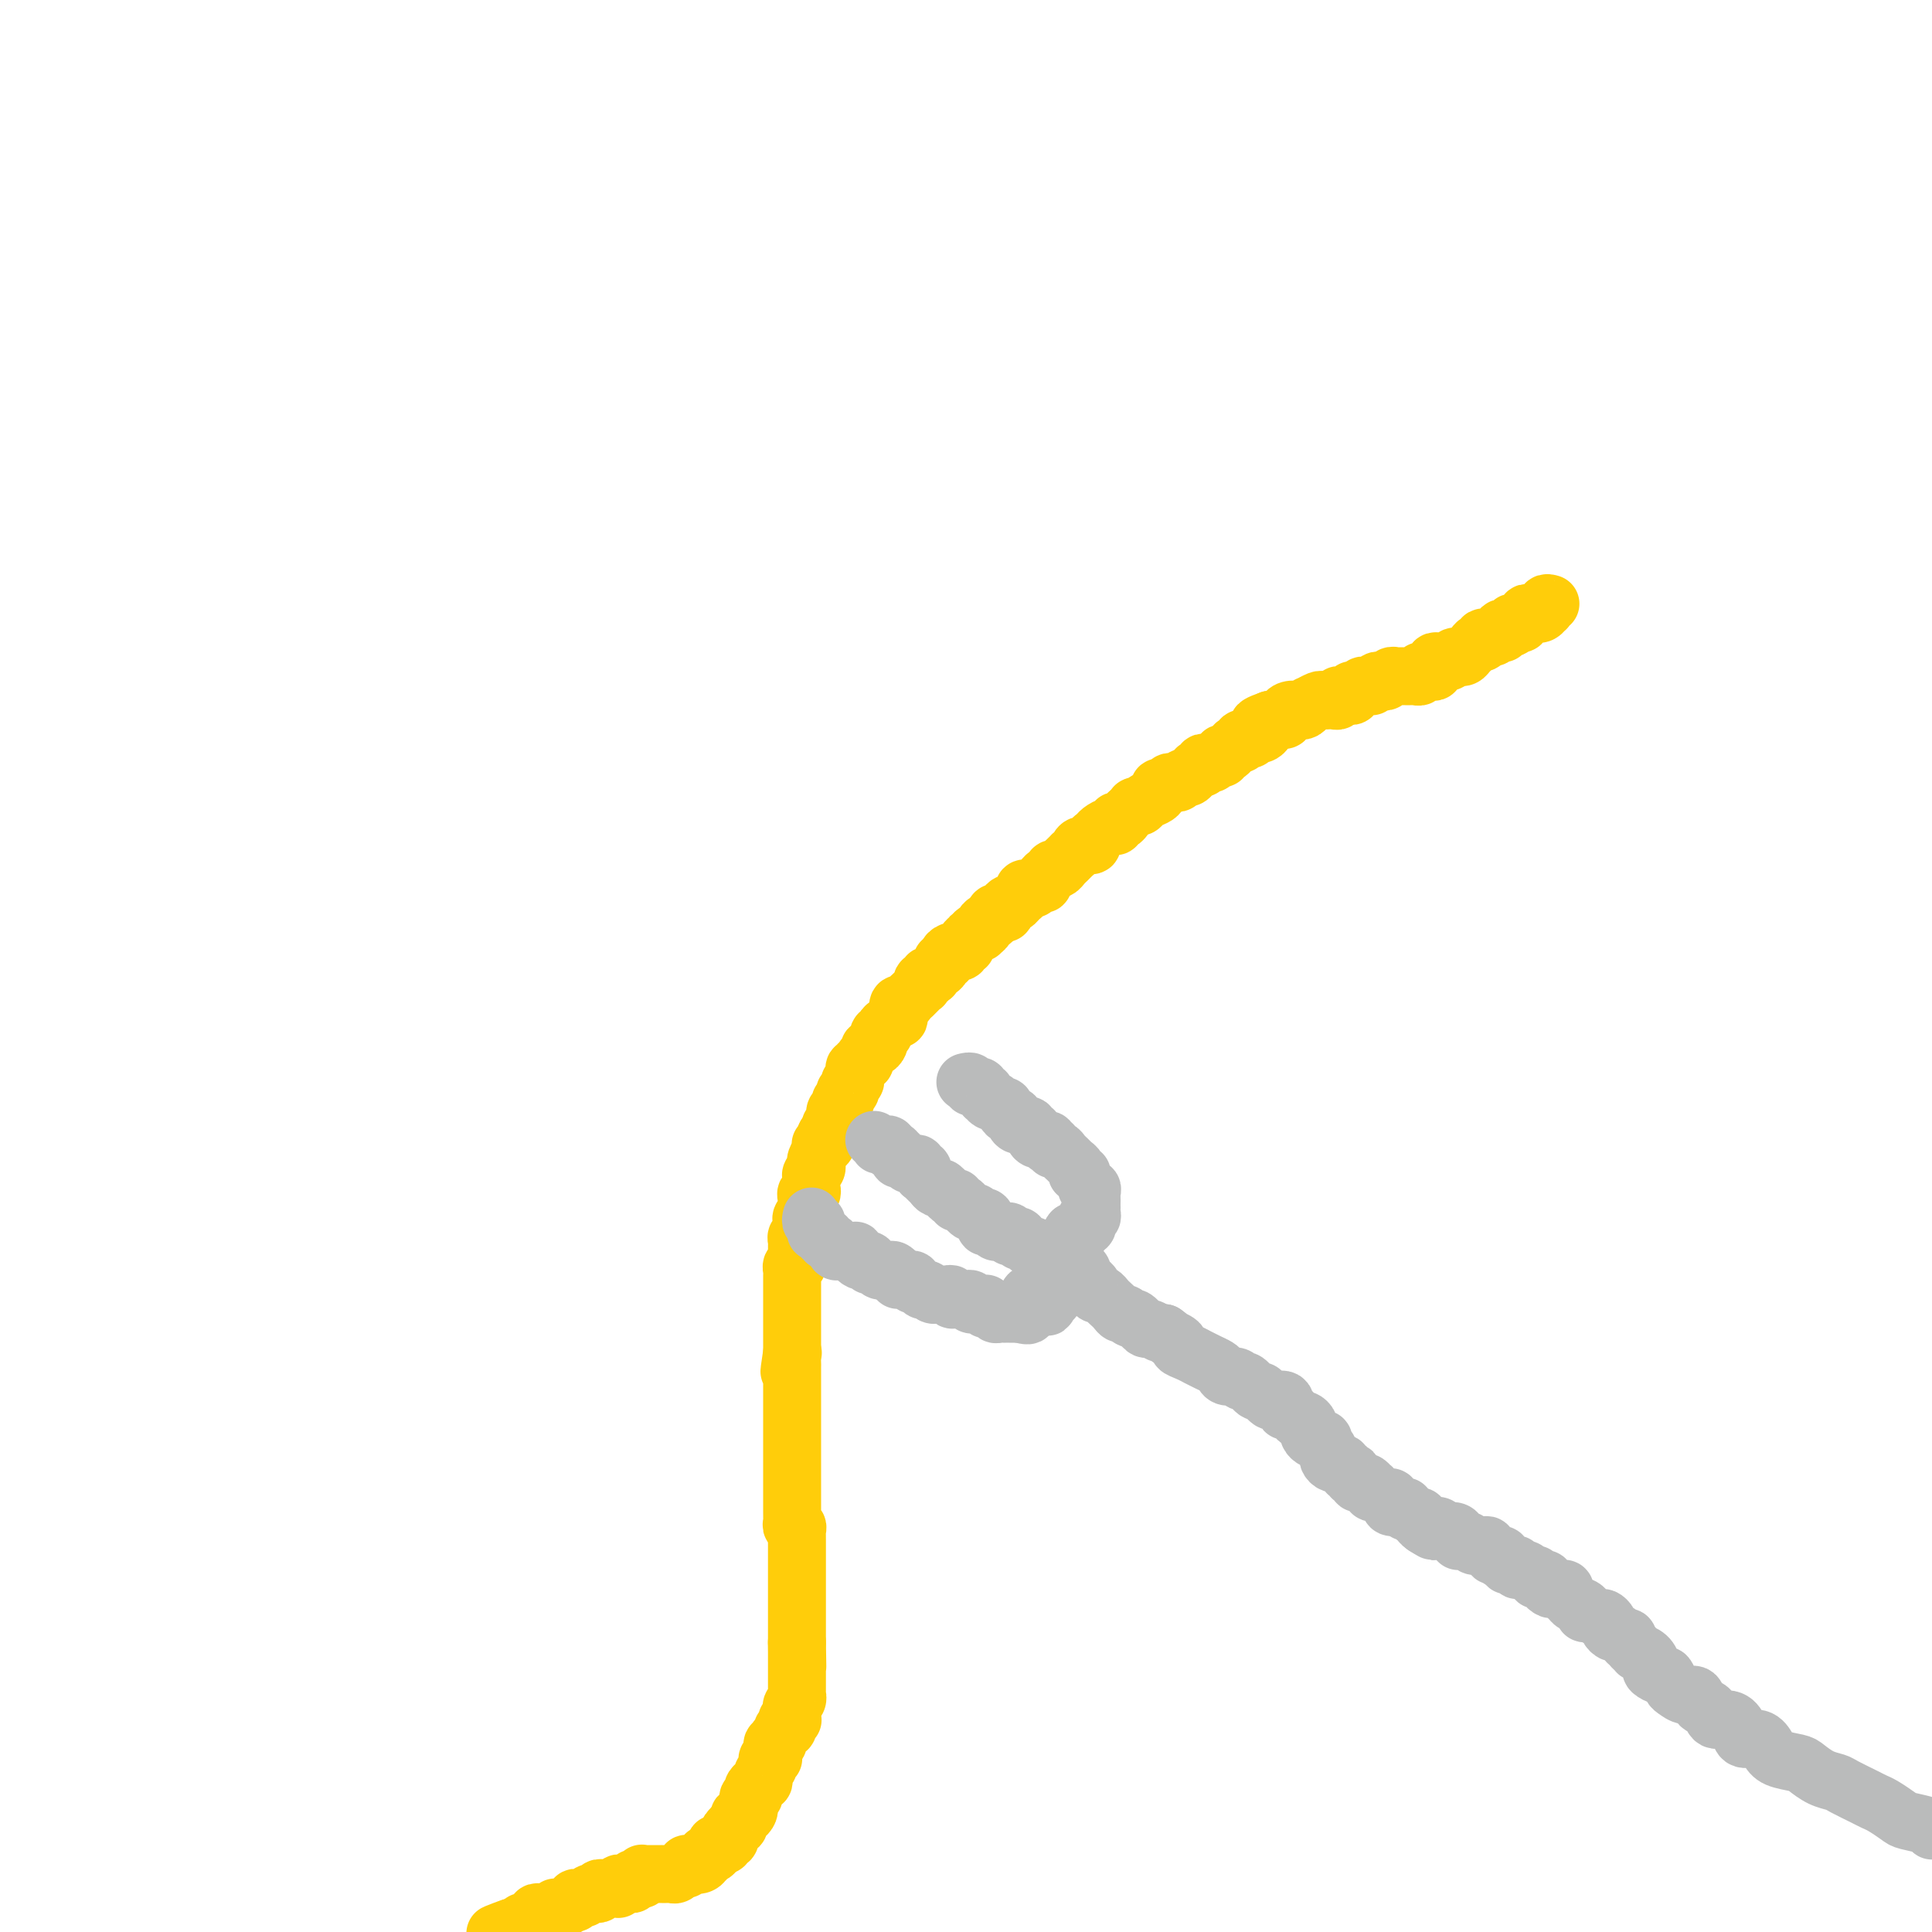 <svg viewBox='0 0 400 400' version='1.1' xmlns='http://www.w3.org/2000/svg' xmlns:xlink='http://www.w3.org/1999/xlink'><g fill='none' stroke='#FFCD0A' stroke-width='12' stroke-linecap='round' stroke-linejoin='round'><path d='M321,125c-0.417,-0.121 -0.834,-0.243 -1,0c-0.166,0.243 -0.082,0.850 0,1c0.082,0.150 0.163,-0.156 0,0c-0.163,0.156 -0.570,0.773 -1,1c-0.430,0.227 -0.885,0.065 -1,0c-0.115,-0.065 0.109,-0.032 0,0c-0.109,0.032 -0.550,0.065 -1,0c-0.450,-0.065 -0.908,-0.227 -1,0c-0.092,0.227 0.181,0.844 0,1c-0.181,0.156 -0.817,-0.150 -1,0c-0.183,0.150 0.087,0.757 0,1c-0.087,0.243 -0.531,0.121 -1,0c-0.469,-0.121 -0.962,-0.242 -1,0c-0.038,0.242 0.379,0.848 0,1c-0.379,0.152 -1.553,-0.151 -2,0c-0.447,0.151 -0.166,0.757 0,1c0.166,0.243 0.217,0.122 0,0c-0.217,-0.122 -0.702,-0.244 -1,0c-0.298,0.244 -0.408,0.853 -1,1c-0.592,0.147 -1.664,-0.168 -2,0c-0.336,0.168 0.065,0.819 0,1c-0.065,0.181 -0.596,-0.109 -1,0c-0.404,0.109 -0.682,0.618 -1,1c-0.318,0.382 -0.677,0.637 -1,1c-0.323,0.363 -0.610,0.833 -1,1c-0.390,0.167 -0.881,0.031 -1,0c-0.119,-0.031 0.136,0.044 0,0c-0.136,-0.044 -0.664,-0.205 -1,0c-0.336,0.205 -0.482,0.777 -1,1c-0.518,0.223 -1.408,0.099 -2,0c-0.592,-0.099 -0.884,-0.171 -1,0c-0.116,0.171 -0.054,0.585 0,1c0.054,0.415 0.102,0.829 0,1c-0.102,0.171 -0.352,0.098 -1,0c-0.648,-0.098 -1.693,-0.223 -2,0c-0.307,0.223 0.125,0.792 0,1c-0.125,0.208 -0.807,0.056 -1,0c-0.193,-0.056 0.103,-0.015 0,0c-0.103,0.015 -0.605,0.003 -1,0c-0.395,-0.003 -0.683,0.003 -1,0c-0.317,-0.003 -0.662,-0.015 -1,0c-0.338,0.015 -0.668,0.055 -1,0c-0.332,-0.055 -0.667,-0.207 -1,0c-0.333,0.207 -0.663,0.773 -1,1c-0.337,0.227 -0.682,0.114 -1,0c-0.318,-0.114 -0.610,-0.228 -1,0c-0.390,0.228 -0.878,0.797 -1,1c-0.122,0.203 0.121,0.041 0,0c-0.121,-0.041 -0.607,0.041 -1,0c-0.393,-0.041 -0.693,-0.203 -1,0c-0.307,0.203 -0.621,0.772 -1,1c-0.379,0.228 -0.822,0.114 -1,0c-0.178,-0.114 -0.090,-0.228 0,0c0.090,0.228 0.183,0.797 0,1c-0.183,0.203 -0.640,0.040 -1,0c-0.360,-0.040 -0.622,0.042 -1,0c-0.378,-0.042 -0.871,-0.207 -1,0c-0.129,0.207 0.106,0.788 0,1c-0.106,0.212 -0.552,0.056 -1,0c-0.448,-0.056 -0.898,-0.011 -1,0c-0.102,0.011 0.145,-0.012 0,0c-0.145,0.012 -0.683,0.060 -1,0c-0.317,-0.060 -0.413,-0.226 -1,0c-0.587,0.226 -1.666,0.844 -2,1c-0.334,0.156 0.078,-0.152 0,0c-0.078,0.152 -0.647,0.762 -1,1c-0.353,0.238 -0.490,0.102 -1,0c-0.510,-0.102 -1.394,-0.171 -2,0c-0.606,0.171 -0.936,0.582 -1,1c-0.064,0.418 0.137,0.844 0,1c-0.137,0.156 -0.614,0.042 -1,0c-0.386,-0.042 -0.682,-0.012 -1,0c-0.318,0.012 -0.659,0.006 -1,0'/><path d='M263,149c-5.041,1.785 -1.143,1.248 0,1c1.143,-0.248 -0.467,-0.206 -1,0c-0.533,0.206 0.012,0.577 0,1c-0.012,0.423 -0.582,0.897 -1,1c-0.418,0.103 -0.686,-0.165 -1,0c-0.314,0.165 -0.676,0.761 -1,1c-0.324,0.239 -0.612,0.119 -1,0c-0.388,-0.119 -0.877,-0.238 -1,0c-0.123,0.238 0.121,0.833 0,1c-0.121,0.167 -0.606,-0.095 -1,0c-0.394,0.095 -0.697,0.546 -1,1c-0.303,0.454 -0.606,0.910 -1,1c-0.394,0.090 -0.879,-0.186 -1,0c-0.121,0.186 0.121,0.833 0,1c-0.121,0.167 -0.606,-0.148 -1,0c-0.394,0.148 -0.697,0.757 -1,1c-0.303,0.243 -0.606,0.120 -1,0c-0.394,-0.120 -0.879,-0.238 -1,0c-0.121,0.238 0.122,0.833 0,1c-0.122,0.167 -0.610,-0.095 -1,0c-0.390,0.095 -0.682,0.548 -1,1c-0.318,0.452 -0.663,0.905 -1,1c-0.337,0.095 -0.667,-0.167 -1,0c-0.333,0.167 -0.667,0.762 -1,1c-0.333,0.238 -0.663,0.119 -1,0c-0.337,-0.119 -0.681,-0.239 -1,0c-0.319,0.239 -0.614,0.837 -1,1c-0.386,0.163 -0.863,-0.110 -1,0c-0.137,0.110 0.064,0.604 0,1c-0.064,0.396 -0.395,0.694 -1,1c-0.605,0.306 -1.486,0.621 -2,1c-0.514,0.379 -0.663,0.822 -1,1c-0.337,0.178 -0.864,0.090 -1,0c-0.136,-0.090 0.117,-0.183 0,0c-0.117,0.183 -0.605,0.641 -1,1c-0.395,0.359 -0.696,0.617 -1,1c-0.304,0.383 -0.610,0.890 -1,1c-0.390,0.110 -0.864,-0.178 -1,0c-0.136,0.178 0.064,0.821 0,1c-0.064,0.179 -0.394,-0.106 -1,0c-0.606,0.106 -1.490,0.602 -2,1c-0.510,0.398 -0.647,0.698 -1,1c-0.353,0.302 -0.922,0.607 -1,1c-0.078,0.393 0.334,0.875 0,1c-0.334,0.125 -1.413,-0.107 -2,0c-0.587,0.107 -0.682,0.553 -1,1c-0.318,0.447 -0.858,0.894 -1,1c-0.142,0.106 0.116,-0.129 0,0c-0.116,0.129 -0.604,0.622 -1,1c-0.396,0.378 -0.699,0.641 -1,1c-0.301,0.359 -0.602,0.813 -1,1c-0.398,0.187 -0.895,0.105 -1,0c-0.105,-0.105 0.183,-0.234 0,0c-0.183,0.234 -0.837,0.832 -1,1c-0.163,0.168 0.164,-0.095 0,0c-0.164,0.095 -0.818,0.547 -1,1c-0.182,0.453 0.109,0.906 0,1c-0.109,0.094 -0.617,-0.171 -1,0c-0.383,0.171 -0.643,0.777 -1,1c-0.357,0.223 -0.813,0.063 -1,0c-0.187,-0.063 -0.106,-0.028 0,0c0.106,0.028 0.236,0.050 0,0c-0.236,-0.050 -0.836,-0.172 -1,0c-0.164,0.172 0.110,0.637 0,1c-0.110,0.363 -0.604,0.623 -1,1c-0.396,0.377 -0.694,0.872 -1,1c-0.306,0.128 -0.621,-0.109 -1,0c-0.379,0.109 -0.823,0.564 -1,1c-0.177,0.436 -0.086,0.852 0,1c0.086,0.148 0.167,0.029 0,0c-0.167,-0.029 -0.584,0.031 -1,0c-0.416,-0.031 -0.833,-0.152 -1,0c-0.167,0.152 -0.083,0.576 0,1'/><path d='M206,190c-8.979,6.581 -2.927,2.534 -1,1c1.927,-1.534 -0.271,-0.555 -1,0c-0.729,0.555 0.012,0.688 0,1c-0.012,0.312 -0.778,0.804 -1,1c-0.222,0.196 0.099,0.095 0,0c-0.099,-0.095 -0.619,-0.184 -1,0c-0.381,0.184 -0.623,0.642 -1,1c-0.377,0.358 -0.890,0.618 -1,1c-0.110,0.382 0.181,0.887 0,1c-0.181,0.113 -0.836,-0.167 -1,0c-0.164,0.167 0.162,0.779 0,1c-0.162,0.221 -0.813,0.049 -1,0c-0.187,-0.049 0.090,0.025 0,0c-0.090,-0.025 -0.545,-0.147 -1,0c-0.455,0.147 -0.909,0.564 -1,1c-0.091,0.436 0.182,0.891 0,1c-0.182,0.109 -0.818,-0.128 -1,0c-0.182,0.128 0.091,0.622 0,1c-0.091,0.378 -0.545,0.641 -1,1c-0.455,0.359 -0.910,0.813 -1,1c-0.090,0.187 0.186,0.107 0,0c-0.186,-0.107 -0.834,-0.240 -1,0c-0.166,0.240 0.149,0.852 0,1c-0.149,0.148 -0.762,-0.166 -1,0c-0.238,0.166 -0.101,0.814 0,1c0.101,0.186 0.168,-0.091 0,0c-0.168,0.091 -0.570,0.551 -1,1c-0.430,0.449 -0.890,0.889 -1,1c-0.110,0.111 0.128,-0.107 0,0c-0.128,0.107 -0.622,0.540 -1,1c-0.378,0.460 -0.641,0.947 -1,1c-0.359,0.053 -0.813,-0.326 -1,0c-0.187,0.326 -0.105,1.358 0,2c0.105,0.642 0.234,0.893 0,1c-0.234,0.107 -0.832,0.071 -1,0c-0.168,-0.071 0.095,-0.178 0,0c-0.095,0.178 -0.547,0.640 -1,1c-0.453,0.360 -0.906,0.618 -1,1c-0.094,0.382 0.172,0.890 0,1c-0.172,0.110 -0.781,-0.177 -1,0c-0.219,0.177 -0.049,0.817 0,1c0.049,0.183 -0.024,-0.092 0,0c0.024,0.092 0.146,0.551 0,1c-0.146,0.449 -0.561,0.890 -1,1c-0.439,0.110 -0.901,-0.110 -1,0c-0.099,0.110 0.166,0.550 0,1c-0.166,0.450 -0.761,0.909 -1,1c-0.239,0.091 -0.120,-0.187 0,0c0.120,0.187 0.243,0.838 0,1c-0.243,0.162 -0.850,-0.164 -1,0c-0.150,0.164 0.157,0.818 0,1c-0.157,0.182 -0.778,-0.110 -1,0c-0.222,0.110 -0.046,0.621 0,1c0.046,0.379 -0.039,0.627 0,1c0.039,0.373 0.203,0.870 0,1c-0.203,0.130 -0.773,-0.106 -1,0c-0.227,0.106 -0.112,0.554 0,1c0.112,0.446 0.222,0.889 0,1c-0.222,0.111 -0.777,-0.111 -1,0c-0.223,0.111 -0.116,0.554 0,1c0.116,0.446 0.241,0.894 0,1c-0.241,0.106 -0.849,-0.130 -1,0c-0.151,0.130 0.155,0.626 0,1c-0.155,0.374 -0.773,0.626 -1,1c-0.227,0.374 -0.065,0.870 0,1c0.065,0.130 0.031,-0.106 0,0c-0.031,0.106 -0.060,0.554 0,1c0.060,0.446 0.209,0.890 0,1c-0.209,0.110 -0.778,-0.115 -1,0c-0.222,0.115 -0.098,0.569 0,1c0.098,0.431 0.171,0.837 0,1c-0.171,0.163 -0.585,0.081 -1,0'/><path d='M171,235c-1.718,3.415 -0.512,1.453 0,1c0.512,-0.453 0.329,0.603 0,1c-0.329,0.397 -0.806,0.135 -1,0c-0.194,-0.135 -0.105,-0.142 0,0c0.105,0.142 0.225,0.433 0,1c-0.225,0.567 -0.796,1.409 -1,2c-0.204,0.591 -0.041,0.932 0,1c0.041,0.068 -0.042,-0.136 0,0c0.042,0.136 0.207,0.614 0,1c-0.207,0.386 -0.787,0.682 -1,1c-0.213,0.318 -0.061,0.659 0,1c0.061,0.341 0.030,0.683 0,1c-0.030,0.317 -0.061,0.609 0,1c0.061,0.391 0.212,0.879 0,1c-0.212,0.121 -0.789,-0.126 -1,0c-0.211,0.126 -0.055,0.625 0,1c0.055,0.375 0.011,0.625 0,1c-0.011,0.375 0.011,0.874 0,1c-0.011,0.126 -0.056,-0.121 0,0c0.056,0.121 0.211,0.611 0,1c-0.211,0.389 -0.789,0.678 -1,1c-0.211,0.322 -0.056,0.679 0,1c0.056,0.321 0.011,0.607 0,1c-0.011,0.393 0.011,0.893 0,1c-0.011,0.107 -0.056,-0.179 0,0c0.056,0.179 0.211,0.822 0,1c-0.211,0.178 -0.789,-0.111 -1,0c-0.211,0.111 -0.057,0.621 0,1c0.057,0.379 0.015,0.626 0,1c-0.015,0.374 -0.003,0.875 0,1c0.003,0.125 -0.003,-0.125 0,0c0.003,0.125 0.015,0.626 0,1c-0.015,0.374 -0.057,0.621 0,1c0.057,0.379 0.211,0.889 0,1c-0.211,0.111 -0.789,-0.179 -1,0c-0.211,0.179 -0.057,0.825 0,1c0.057,0.175 0.015,-0.121 0,0c-0.015,0.121 -0.004,0.659 0,1c0.004,0.341 0.001,0.487 0,1c-0.001,0.513 -0.000,1.394 0,2c0.000,0.606 0.000,0.935 0,1c-0.000,0.065 -0.000,-0.136 0,0c0.000,0.136 0.000,0.610 0,1c-0.000,0.390 -0.000,0.696 0,1c0.000,0.304 0.000,0.606 0,1c-0.000,0.394 -0.000,0.879 0,1c0.000,0.121 0.000,-0.121 0,0c-0.000,0.121 -0.000,0.606 0,1c0.000,0.394 0.000,0.697 0,1c-0.000,0.303 -0.000,0.606 0,1c0.000,0.394 0.000,0.879 0,1c-0.000,0.121 -0.000,-0.122 0,0c0.000,0.122 0.000,0.610 0,1c-0.000,0.390 -0.000,0.682 0,1c0.000,0.318 0.000,0.662 0,1c-0.000,0.338 -0.000,0.669 0,1'/><path d='M164,280c-1.083,7.201 -0.290,2.703 0,1c0.290,-1.703 0.078,-0.610 0,0c-0.078,0.610 -0.021,0.736 0,1c0.021,0.264 0.006,0.666 0,1c-0.006,0.334 -0.001,0.600 0,1c0.001,0.400 0.000,0.933 0,1c-0.000,0.067 -0.000,-0.333 0,0c0.000,0.333 0.000,1.399 0,2c-0.000,0.601 -0.000,0.737 0,1c0.000,0.263 0.000,0.652 0,1c-0.000,0.348 -0.000,0.653 0,1c0.000,0.347 0.000,0.735 0,1c-0.000,0.265 -0.000,0.409 0,1c0.000,0.591 0.000,1.631 0,2c-0.000,0.369 -0.000,0.067 0,0c0.000,-0.067 0.000,0.100 0,1c-0.000,0.900 -0.000,2.531 0,3c0.000,0.469 0.000,-0.225 0,0c-0.000,0.225 0.000,1.370 0,2c-0.000,0.630 -0.000,0.745 0,1c0.000,0.255 0.000,0.651 0,1c-0.000,0.349 -0.000,0.653 0,1c0.000,0.347 0.000,0.737 0,1c-0.000,0.263 -0.000,0.399 0,1c0.000,0.601 0.000,1.667 0,2c-0.000,0.333 -0.000,-0.066 0,0c0.000,0.066 0.000,0.596 0,1c-0.000,0.404 -0.000,0.682 0,1c0.000,0.318 0.000,0.677 0,1c-0.000,0.323 -0.000,0.612 0,1c0.000,0.388 0.000,0.877 0,1c-0.000,0.123 -0.001,-0.121 0,0c0.001,0.121 0.004,0.606 0,1c-0.004,0.394 -0.015,0.697 0,1c0.015,0.303 0.057,0.606 0,1c-0.057,0.394 -0.211,0.879 0,1c0.211,0.121 0.789,-0.121 1,0c0.211,0.121 0.057,0.606 0,1c-0.057,0.394 -0.015,0.697 0,1c0.015,0.303 0.004,0.606 0,1c-0.004,0.394 -0.001,0.879 0,1c0.001,0.121 0.000,-0.123 0,0c-0.000,0.123 -0.000,0.612 0,1c0.000,0.388 0.000,0.677 0,1c-0.000,0.323 -0.000,0.682 0,1c0.000,0.318 0.000,0.596 0,1c-0.000,0.404 -0.000,0.935 0,1c0.000,0.065 0.000,-0.337 0,0c-0.000,0.337 -0.000,1.414 0,2c0.000,0.586 0.000,0.682 0,1c-0.000,0.318 -0.000,0.859 0,1c0.000,0.141 0.000,-0.117 0,0c-0.000,0.117 -0.000,0.610 0,1c0.000,0.390 0.000,0.678 0,1c-0.000,0.322 -0.000,0.678 0,1c0.000,0.322 0.000,0.611 0,1c-0.000,0.389 -0.000,0.877 0,1c0.000,0.123 0.000,-0.121 0,0c-0.000,0.121 -0.000,0.606 0,1c0.000,0.394 0.000,0.697 0,1c0.000,0.303 0.000,0.606 0,1c0.000,0.394 0.000,0.879 0,1c0.000,0.121 0.000,-0.121 0,0c0.000,0.121 0.000,0.606 0,1c0.000,0.394 0.000,0.697 0,1'/><path d='M165,340c0.155,9.461 0.041,3.112 0,1c-0.041,-2.112 -0.011,0.011 0,1c0.011,0.989 0.003,0.842 0,1c-0.003,0.158 -0.001,0.620 0,1c0.001,0.380 0.000,0.678 0,1c-0.000,0.322 0.000,0.668 0,1c-0.000,0.332 -0.000,0.648 0,1c0.000,0.352 0.001,0.738 0,1c-0.001,0.262 -0.004,0.399 0,1c0.004,0.601 0.015,1.667 0,2c-0.015,0.333 -0.057,-0.066 0,0c0.057,0.066 0.211,0.596 0,1c-0.211,0.404 -0.788,0.683 -1,1c-0.212,0.317 -0.061,0.673 0,1c0.061,0.327 0.030,0.626 0,1c-0.030,0.374 -0.060,0.822 0,1c0.060,0.178 0.208,0.085 0,0c-0.208,-0.085 -0.773,-0.164 -1,0c-0.227,0.164 -0.117,0.570 0,1c0.117,0.430 0.241,0.885 0,1c-0.241,0.115 -0.848,-0.109 -1,0c-0.152,0.109 0.152,0.550 0,1c-0.152,0.450 -0.759,0.909 -1,1c-0.241,0.091 -0.117,-0.187 0,0c0.117,0.187 0.228,0.837 0,1c-0.228,0.163 -0.793,-0.163 -1,0c-0.207,0.163 -0.054,0.814 0,1c0.054,0.186 0.011,-0.095 0,0c-0.011,0.095 0.011,0.564 0,1c-0.011,0.436 -0.054,0.838 0,1c0.054,0.162 0.207,0.085 0,0c-0.207,-0.085 -0.774,-0.178 -1,0c-0.226,0.178 -0.112,0.626 0,1c0.112,0.374 0.222,0.675 0,1c-0.222,0.325 -0.777,0.675 -1,1c-0.223,0.325 -0.116,0.626 0,1c0.116,0.374 0.241,0.821 0,1c-0.241,0.179 -0.848,0.091 -1,0c-0.152,-0.091 0.152,-0.183 0,0c-0.152,0.183 -0.759,0.641 -1,1c-0.241,0.359 -0.117,0.617 0,1c0.117,0.383 0.227,0.890 0,1c-0.227,0.110 -0.792,-0.178 -1,0c-0.208,0.178 -0.058,0.823 0,1c0.058,0.177 0.026,-0.112 0,0c-0.026,0.112 -0.044,0.626 0,1c0.044,0.374 0.151,0.608 0,1c-0.151,0.392 -0.561,0.941 -1,1c-0.439,0.059 -0.906,-0.374 -1,0c-0.094,0.374 0.185,1.553 0,2c-0.185,0.447 -0.833,0.162 -1,0c-0.167,-0.162 0.147,-0.202 0,0c-0.147,0.202 -0.756,0.646 -1,1c-0.244,0.354 -0.122,0.617 0,1c0.122,0.383 0.243,0.887 0,1c-0.243,0.113 -0.849,-0.166 -1,0c-0.151,0.166 0.152,0.775 0,1c-0.152,0.225 -0.758,0.064 -1,0c-0.242,-0.064 -0.121,-0.032 0,0'/><path d='M149,382c-2.404,3.670 -1.415,0.844 -1,0c0.415,-0.844 0.255,0.295 0,1c-0.255,0.705 -0.606,0.977 -1,1c-0.394,0.023 -0.830,-0.204 -1,0c-0.170,0.204 -0.074,0.838 0,1c0.074,0.162 0.126,-0.149 0,0c-0.126,0.149 -0.429,0.757 -1,1c-0.571,0.243 -1.410,0.121 -2,0c-0.590,-0.121 -0.932,-0.243 -1,0c-0.068,0.243 0.137,0.850 0,1c-0.137,0.150 -0.615,-0.156 -1,0c-0.385,0.156 -0.677,0.774 -1,1c-0.323,0.226 -0.678,0.061 -1,0c-0.322,-0.061 -0.611,-0.016 -1,0c-0.389,0.016 -0.878,0.004 -1,0c-0.122,-0.004 0.121,-0.001 0,0c-0.121,0.001 -0.607,-0.001 -1,0c-0.393,0.001 -0.693,0.004 -1,0c-0.307,-0.004 -0.621,-0.015 -1,0c-0.379,0.015 -0.824,0.056 -1,0c-0.176,-0.056 -0.085,-0.207 0,0c0.085,0.207 0.163,0.773 0,1c-0.163,0.227 -0.568,0.114 -1,0c-0.432,-0.114 -0.890,-0.228 -1,0c-0.110,0.228 0.128,0.797 0,1c-0.128,0.203 -0.623,0.040 -1,0c-0.377,-0.040 -0.635,0.042 -1,0c-0.365,-0.042 -0.837,-0.207 -1,0c-0.163,0.207 -0.018,0.788 0,1c0.018,0.212 -0.090,0.056 0,0c0.090,-0.056 0.379,-0.011 0,0c-0.379,0.011 -1.425,-0.011 -2,0c-0.575,0.011 -0.679,0.054 -1,0c-0.321,-0.054 -0.859,-0.207 -1,0c-0.141,0.207 0.116,0.773 0,1c-0.116,0.227 -0.604,0.114 -1,0c-0.396,-0.114 -0.698,-0.228 -1,0c-0.302,0.228 -0.602,0.797 -1,1c-0.398,0.203 -0.894,0.039 -1,0c-0.106,-0.039 0.179,0.046 0,0c-0.179,-0.046 -0.821,-0.223 -1,0c-0.179,0.223 0.106,0.845 0,1c-0.106,0.155 -0.602,-0.155 -1,0c-0.398,0.155 -0.697,0.777 -1,1c-0.303,0.223 -0.610,0.046 -1,0c-0.390,-0.046 -0.865,0.040 -1,0c-0.135,-0.040 0.068,-0.204 0,0c-0.068,0.204 -0.409,0.776 -1,1c-0.591,0.224 -1.433,0.099 -2,0c-0.567,-0.099 -0.859,-0.171 -1,0c-0.141,0.171 -0.132,0.585 0,1c0.132,0.415 0.386,0.829 0,1c-0.386,0.171 -1.413,0.097 -2,0c-0.587,-0.097 -0.735,-0.219 -1,0c-0.265,0.219 -0.647,0.777 -1,1c-0.353,0.223 -0.676,0.112 -1,0'/><path d='M106,399c-6.689,2.600 -1.911,0.600 0,0c1.911,-0.600 0.956,0.200 0,1'/></g>
<g fill='none' stroke='#BABBBB' stroke-width='12' stroke-linecap='round' stroke-linejoin='round'><path d='M168,252c0.031,-0.119 0.061,-0.238 0,0c-0.061,0.238 -0.214,0.835 0,1c0.214,0.165 0.793,-0.100 1,0c0.207,0.100 0.040,0.567 0,1c-0.040,0.433 0.046,0.833 0,1c-0.046,0.167 -0.223,0.101 0,0c0.223,-0.101 0.847,-0.238 1,0c0.153,0.238 -0.166,0.853 0,1c0.166,0.147 0.815,-0.172 1,0c0.185,0.172 -0.095,0.834 0,1c0.095,0.166 0.564,-0.166 1,0c0.436,0.166 0.837,0.829 1,1c0.163,0.171 0.086,-0.150 0,0c-0.086,0.150 -0.182,0.772 0,1c0.182,0.228 0.641,0.061 1,0c0.359,-0.061 0.618,-0.017 1,0c0.382,0.017 0.886,0.007 1,0c0.114,-0.007 -0.163,-0.012 0,0c0.163,0.012 0.764,0.042 1,0c0.236,-0.042 0.106,-0.156 0,0c-0.106,0.156 -0.187,0.582 0,1c0.187,0.418 0.642,0.829 1,1c0.358,0.171 0.621,0.102 1,0c0.379,-0.102 0.876,-0.238 1,0c0.124,0.238 -0.125,0.848 0,1c0.125,0.152 0.625,-0.155 1,0c0.375,0.155 0.625,0.773 1,1c0.375,0.227 0.875,0.065 1,0c0.125,-0.065 -0.124,-0.031 0,0c0.124,0.031 0.621,0.060 1,0c0.379,-0.060 0.641,-0.208 1,0c0.359,0.208 0.817,0.774 1,1c0.183,0.226 0.092,0.113 0,0'/><path d='M186,264c1.962,1.001 0.367,1.004 0,1c-0.367,-0.004 0.493,-0.016 1,0c0.507,0.016 0.662,0.061 1,0c0.338,-0.061 0.860,-0.226 1,0c0.140,0.226 -0.103,0.844 0,1c0.103,0.156 0.552,-0.151 1,0c0.448,0.151 0.895,0.758 1,1c0.105,0.242 -0.130,0.117 0,0c0.130,-0.117 0.627,-0.228 1,0c0.373,0.228 0.621,0.793 1,1c0.379,0.207 0.889,0.056 1,0c0.111,-0.056 -0.176,-0.016 0,0c0.176,0.016 0.817,0.008 1,0c0.183,-0.008 -0.092,-0.016 0,0c0.092,0.016 0.549,0.057 1,0c0.451,-0.057 0.895,-0.211 1,0c0.105,0.211 -0.131,0.789 0,1c0.131,0.211 0.627,0.056 1,0c0.373,-0.056 0.621,-0.011 1,0c0.379,0.011 0.889,-0.011 1,0c0.111,0.011 -0.178,0.055 0,0c0.178,-0.055 0.822,-0.211 1,0c0.178,0.211 -0.110,0.788 0,1c0.110,0.212 0.617,0.061 1,0c0.383,-0.061 0.641,-0.030 1,0c0.359,0.030 0.818,0.060 1,0c0.182,-0.060 0.086,-0.208 0,0c-0.086,0.208 -0.164,0.774 0,1c0.164,0.226 0.570,0.113 1,0c0.430,-0.113 0.885,-0.226 1,0c0.115,0.226 -0.110,0.793 0,1c0.110,0.207 0.554,0.056 1,0c0.446,-0.056 0.893,-0.015 1,0c0.107,0.015 -0.126,0.004 0,0c0.126,-0.004 0.611,-0.001 1,0c0.389,0.001 0.683,0.000 1,0c0.317,-0.000 0.659,-0.000 1,0'/><path d='M211,272c3.823,1.000 0.881,-0.502 0,-1c-0.881,-0.498 0.299,0.006 1,0c0.701,-0.006 0.924,-0.524 1,-1c0.076,-0.476 0.005,-0.912 0,-1c-0.005,-0.088 0.055,0.170 0,0c-0.055,-0.170 -0.226,-0.767 0,-1c0.226,-0.233 0.848,-0.100 1,0c0.152,0.100 -0.166,0.167 0,0c0.166,-0.167 0.815,-0.569 1,-1c0.185,-0.431 -0.094,-0.890 0,-1c0.094,-0.110 0.561,0.128 1,0c0.439,-0.128 0.850,-0.623 1,-1c0.150,-0.377 0.040,-0.637 0,-1c-0.040,-0.363 -0.011,-0.828 0,-1c0.011,-0.172 0.003,-0.049 0,0c-0.003,0.049 -0.002,0.025 0,0'/><path d='M181,236c0.455,0.422 0.911,0.844 1,1c0.089,0.156 -0.187,0.046 0,0c0.187,-0.046 0.837,-0.027 1,0c0.163,0.027 -0.163,0.064 0,0c0.163,-0.064 0.814,-0.228 1,0c0.186,0.228 -0.095,0.850 0,1c0.095,0.150 0.564,-0.171 1,0c0.436,0.171 0.838,0.834 1,1c0.162,0.166 0.085,-0.165 0,0c-0.085,0.165 -0.176,0.828 0,1c0.176,0.172 0.621,-0.146 1,0c0.379,0.146 0.694,0.756 1,1c0.306,0.244 0.604,0.122 1,0c0.396,-0.122 0.890,-0.244 1,0c0.110,0.244 -0.164,0.853 0,1c0.164,0.147 0.765,-0.168 1,0c0.235,0.168 0.104,0.819 0,1c-0.104,0.181 -0.182,-0.109 0,0c0.182,0.109 0.623,0.618 1,1c0.377,0.382 0.689,0.638 1,1c0.311,0.362 0.622,0.832 1,1c0.378,0.168 0.822,0.035 1,0c0.178,-0.035 0.090,0.028 0,0c-0.090,-0.028 -0.183,-0.147 0,0c0.183,0.147 0.640,0.560 1,1c0.360,0.440 0.622,0.906 1,1c0.378,0.094 0.872,-0.185 1,0c0.128,0.185 -0.110,0.833 0,1c0.110,0.167 0.568,-0.147 1,0c0.432,0.147 0.837,0.756 1,1c0.163,0.244 0.085,0.122 0,0c-0.085,-0.122 -0.177,-0.244 0,0c0.177,0.244 0.622,0.854 1,1c0.378,0.146 0.690,-0.172 1,0c0.310,0.172 0.618,0.835 1,1c0.382,0.165 0.837,-0.167 1,0c0.163,0.167 0.032,0.833 0,1c-0.032,0.167 0.034,-0.166 0,0c-0.034,0.166 -0.168,0.829 0,1c0.168,0.171 0.637,-0.150 1,0c0.363,0.150 0.618,0.773 1,1c0.382,0.227 0.891,0.060 1,0c0.109,-0.060 -0.182,-0.012 0,0c0.182,0.012 0.836,-0.010 1,0c0.164,0.010 -0.162,0.054 0,0c0.162,-0.054 0.813,-0.207 1,0c0.187,0.207 -0.091,0.772 0,1c0.091,0.228 0.550,0.117 1,0c0.450,-0.117 0.890,-0.241 1,0c0.110,0.241 -0.110,0.848 0,1c0.110,0.152 0.551,-0.152 1,0c0.449,0.152 0.908,0.759 1,1c0.092,0.241 -0.181,0.117 0,0c0.181,-0.117 0.818,-0.228 1,0c0.182,0.228 -0.091,0.793 0,1c0.091,0.207 0.547,0.055 1,0c0.453,-0.055 0.905,-0.015 1,0c0.095,0.015 -0.167,0.004 0,0c0.167,-0.004 0.762,-0.001 1,0c0.238,0.001 0.119,0.001 0,0'/><path d='M200,224c-0.119,0.030 -0.238,0.059 0,0c0.238,-0.059 0.833,-0.208 1,0c0.167,0.208 -0.095,0.773 0,1c0.095,0.227 0.548,0.118 1,0c0.452,-0.118 0.905,-0.243 1,0c0.095,0.243 -0.168,0.853 0,1c0.168,0.147 0.767,-0.171 1,0c0.233,0.171 0.100,0.829 0,1c-0.100,0.171 -0.168,-0.146 0,0c0.168,0.146 0.571,0.756 1,1c0.429,0.244 0.885,0.121 1,0c0.115,-0.121 -0.110,-0.239 0,0c0.110,0.239 0.555,0.834 1,1c0.445,0.166 0.889,-0.096 1,0c0.111,0.096 -0.112,0.552 0,1c0.112,0.448 0.560,0.890 1,1c0.440,0.110 0.873,-0.110 1,0c0.127,0.110 -0.053,0.551 0,1c0.053,0.449 0.339,0.908 1,1c0.661,0.092 1.695,-0.181 2,0c0.305,0.181 -0.121,0.818 0,1c0.121,0.182 0.789,-0.091 1,0c0.211,0.091 -0.036,0.547 0,1c0.036,0.453 0.353,0.905 1,1c0.647,0.095 1.623,-0.167 2,0c0.377,0.167 0.157,0.762 0,1c-0.157,0.238 -0.249,0.119 0,0c0.249,-0.119 0.840,-0.239 1,0c0.160,0.239 -0.111,0.838 0,1c0.111,0.162 0.604,-0.114 1,0c0.396,0.114 0.693,0.618 1,1c0.307,0.382 0.622,0.641 1,1c0.378,0.359 0.818,0.818 1,1c0.182,0.182 0.105,0.086 0,0c-0.105,-0.086 -0.240,-0.164 0,0c0.240,0.164 0.853,0.568 1,1c0.147,0.432 -0.172,0.890 0,1c0.172,0.110 0.834,-0.129 1,0c0.166,0.129 -0.166,0.626 0,1c0.166,0.374 0.829,0.625 1,1c0.171,0.375 -0.150,0.874 0,1c0.150,0.126 0.772,-0.120 1,0c0.228,0.120 0.061,0.606 0,1c-0.061,0.394 -0.017,0.697 0,1c0.017,0.303 0.005,0.607 0,1c-0.005,0.393 -0.005,0.875 0,1c0.005,0.125 0.015,-0.107 0,0c-0.015,0.107 -0.056,0.555 0,1c0.056,0.445 0.207,0.889 0,1c-0.207,0.111 -0.773,-0.110 -1,0c-0.227,0.110 -0.116,0.551 0,1c0.116,0.449 0.238,0.905 0,1c-0.238,0.095 -0.837,-0.170 -1,0c-0.163,0.170 0.110,0.777 0,1c-0.110,0.223 -0.603,0.064 -1,0c-0.397,-0.064 -0.699,-0.032 -1,0'/><path d='M222,255c-0.615,0.702 -0.154,0.958 0,1c0.154,0.042 0.000,-0.128 0,0c-0.000,0.128 0.154,0.556 0,1c-0.154,0.444 -0.615,0.904 -1,1c-0.385,0.096 -0.696,-0.171 -1,0c-0.304,0.171 -0.603,0.781 -1,1c-0.397,0.219 -0.891,0.047 -1,0c-0.109,-0.047 0.167,0.030 0,0c-0.167,-0.030 -0.777,-0.167 -1,0c-0.223,0.167 -0.059,0.637 0,1c0.059,0.363 0.012,0.619 0,1c-0.012,0.381 0.011,0.886 0,1c-0.011,0.114 -0.055,-0.163 0,0c0.055,0.163 0.211,0.764 0,1c-0.211,0.236 -0.789,0.105 -1,0c-0.211,-0.105 -0.057,-0.183 0,0c0.057,0.183 0.015,0.627 0,1c-0.015,0.373 -0.005,0.674 0,1c0.005,0.326 0.005,0.675 0,1c-0.005,0.325 -0.015,0.626 0,1c0.015,0.374 0.057,0.822 0,1c-0.057,0.178 -0.211,0.086 0,0c0.211,-0.086 0.789,-0.167 1,0c0.211,0.167 0.057,0.584 0,1c-0.057,0.416 -0.016,0.833 0,1c0.016,0.167 0.008,0.083 0,0'/><path d='M217,270c-0.216,1.458 -0.255,-0.398 0,-1c0.255,-0.602 0.803,0.050 1,0c0.197,-0.050 0.042,-0.801 0,-1c-0.042,-0.199 0.027,0.154 0,0c-0.027,-0.154 -0.152,-0.816 0,-1c0.152,-0.184 0.581,0.109 1,0c0.419,-0.109 0.829,-0.622 1,-1c0.171,-0.378 0.102,-0.623 0,-1c-0.102,-0.377 -0.238,-0.886 0,-1c0.238,-0.114 0.851,0.166 1,0c0.149,-0.166 -0.167,-0.777 0,-1c0.167,-0.223 0.815,-0.057 1,0c0.185,0.057 -0.095,0.005 0,0c0.095,-0.005 0.564,0.036 1,0c0.436,-0.036 0.838,-0.149 1,0c0.162,0.149 0.082,0.561 0,1c-0.082,0.439 -0.166,0.905 0,1c0.166,0.095 0.583,-0.181 1,0c0.417,0.181 0.833,0.818 1,1c0.167,0.182 0.086,-0.092 0,0c-0.086,0.092 -0.178,0.550 0,1c0.178,0.450 0.625,0.894 1,1c0.375,0.106 0.678,-0.125 1,0c0.322,0.125 0.664,0.607 1,1c0.336,0.393 0.668,0.698 1,1c0.332,0.302 0.665,0.601 1,1c0.335,0.399 0.671,0.899 1,1c0.329,0.101 0.650,-0.198 1,0c0.350,0.198 0.727,0.894 1,1c0.273,0.106 0.440,-0.378 1,0c0.560,0.378 1.511,1.617 2,2c0.489,0.383 0.516,-0.089 1,0c0.484,0.089 1.424,0.740 2,1c0.576,0.260 0.788,0.130 1,0'/><path d='M241,276c3.038,2.190 1.134,1.165 1,1c-0.134,-0.165 1.504,0.529 2,1c0.496,0.471 -0.148,0.718 0,1c0.148,0.282 1.090,0.601 2,1c0.910,0.399 1.788,0.880 2,1c0.212,0.120 -0.243,-0.122 0,0c0.243,0.122 1.182,0.606 2,1c0.818,0.394 1.515,0.698 2,1c0.485,0.302 0.759,0.601 1,1c0.241,0.399 0.450,0.899 1,1c0.550,0.101 1.443,-0.198 2,0c0.557,0.198 0.779,0.893 1,1c0.221,0.107 0.441,-0.374 1,0c0.559,0.374 1.458,1.603 2,2c0.542,0.397 0.727,-0.039 1,0c0.273,0.039 0.633,0.554 1,1c0.367,0.446 0.742,0.823 1,1c0.258,0.177 0.398,0.155 1,0c0.602,-0.155 1.667,-0.444 2,0c0.333,0.444 -0.066,1.621 0,2c0.066,0.379 0.596,-0.039 1,0c0.404,0.039 0.683,0.536 1,1c0.317,0.464 0.674,0.894 1,1c0.326,0.106 0.623,-0.112 1,0c0.377,0.112 0.836,0.556 1,1c0.164,0.444 0.032,0.890 0,1c-0.032,0.110 0.034,-0.115 0,0c-0.034,0.115 -0.168,0.570 0,1c0.168,0.430 0.637,0.836 1,1c0.363,0.164 0.619,0.086 1,0c0.381,-0.086 0.887,-0.182 1,0c0.113,0.182 -0.167,0.640 0,1c0.167,0.360 0.779,0.622 1,1c0.221,0.378 0.049,0.872 0,1c-0.049,0.128 0.024,-0.109 0,0c-0.024,0.109 -0.146,0.564 0,1c0.146,0.436 0.560,0.853 1,1c0.440,0.147 0.907,0.024 1,0c0.093,-0.024 -0.186,0.050 0,0c0.186,-0.050 0.838,-0.223 1,0c0.162,0.223 -0.167,0.843 0,1c0.167,0.157 0.828,-0.150 1,0c0.172,0.150 -0.146,0.757 0,1c0.146,0.243 0.756,0.121 1,0c0.244,-0.121 0.121,-0.242 0,0c-0.121,0.242 -0.240,0.848 0,1c0.240,0.152 0.839,-0.151 1,0c0.161,0.151 -0.114,0.757 0,1c0.114,0.243 0.619,0.122 1,0c0.381,-0.122 0.640,-0.244 1,0c0.360,0.244 0.821,0.854 1,1c0.179,0.146 0.076,-0.172 0,0c-0.076,0.172 -0.125,0.833 0,1c0.125,0.167 0.424,-0.162 1,0c0.576,0.162 1.429,0.814 2,1c0.571,0.186 0.861,-0.095 1,0c0.139,0.095 0.128,0.565 0,1c-0.128,0.435 -0.371,0.833 0,1c0.371,0.167 1.357,0.101 2,0c0.643,-0.101 0.942,-0.237 1,0c0.058,0.237 -0.124,0.847 0,1c0.124,0.153 0.554,-0.152 1,0c0.446,0.152 0.907,0.762 1,1c0.093,0.238 -0.181,0.105 0,0c0.181,-0.105 0.818,-0.182 1,0c0.182,0.182 -0.091,0.623 0,1c0.091,0.377 0.545,0.688 1,1'/><path d='M295,316c3.101,2.012 1.355,0.543 1,0c-0.355,-0.543 0.682,-0.160 1,0c0.318,0.160 -0.083,0.098 0,0c0.083,-0.098 0.649,-0.233 1,0c0.351,0.233 0.485,0.833 1,1c0.515,0.167 1.409,-0.099 2,0c0.591,0.099 0.879,0.561 1,1c0.121,0.439 0.074,0.853 0,1c-0.074,0.147 -0.174,0.025 0,0c0.174,-0.025 0.621,0.046 1,0c0.379,-0.046 0.689,-0.209 1,0c0.311,0.209 0.622,0.788 1,1c0.378,0.212 0.823,0.056 1,0c0.177,-0.056 0.085,-0.011 0,0c-0.085,0.011 -0.162,-0.012 0,0c0.162,0.012 0.565,0.060 1,0c0.435,-0.060 0.904,-0.226 1,0c0.096,0.226 -0.181,0.844 0,1c0.181,0.156 0.819,-0.151 1,0c0.181,0.151 -0.096,0.759 0,1c0.096,0.241 0.566,0.116 1,0c0.434,-0.116 0.834,-0.224 1,0c0.166,0.224 0.100,0.778 0,1c-0.100,0.222 -0.233,0.111 0,0c0.233,-0.111 0.832,-0.222 1,0c0.168,0.222 -0.095,0.778 0,1c0.095,0.222 0.547,0.112 1,0c0.453,-0.112 0.905,-0.226 1,0c0.095,0.226 -0.168,0.791 0,1c0.168,0.209 0.766,0.060 1,0c0.234,-0.060 0.105,-0.031 0,0c-0.105,0.031 -0.187,0.065 0,0c0.187,-0.065 0.641,-0.227 1,0c0.359,0.227 0.622,0.845 1,1c0.378,0.155 0.871,-0.152 1,0c0.129,0.152 -0.106,0.762 0,1c0.106,0.238 0.553,0.102 1,0c0.447,-0.102 0.893,-0.171 1,0c0.107,0.171 -0.125,0.581 0,1c0.125,0.419 0.607,0.847 1,1c0.393,0.153 0.697,0.030 1,0c0.303,-0.030 0.605,0.034 1,0c0.395,-0.034 0.884,-0.164 1,0c0.116,0.164 -0.141,0.622 0,1c0.141,0.378 0.681,0.674 1,1c0.319,0.326 0.418,0.680 1,1c0.582,0.320 1.647,0.607 2,1c0.353,0.393 -0.007,0.893 0,1c0.007,0.107 0.379,-0.179 1,0c0.621,0.179 1.490,0.823 2,1c0.510,0.177 0.662,-0.111 1,0c0.338,0.111 0.864,0.622 1,1c0.136,0.378 -0.118,0.622 0,1c0.118,0.378 0.606,0.888 1,1c0.394,0.112 0.693,-0.176 1,0c0.307,0.176 0.621,0.817 1,1c0.379,0.183 0.823,-0.090 1,0c0.177,0.090 0.089,0.545 0,1'/><path d='M337,340c2.788,2.175 1.259,1.111 1,1c-0.259,-0.111 0.752,0.729 1,1c0.248,0.271 -0.266,-0.028 0,0c0.266,0.028 1.314,0.384 2,1c0.686,0.616 1.010,1.492 1,2c-0.010,0.508 -0.354,0.646 0,1c0.354,0.354 1.407,0.922 2,1c0.593,0.078 0.726,-0.335 1,0c0.274,0.335 0.688,1.417 1,2c0.312,0.583 0.522,0.666 1,1c0.478,0.334 1.226,0.921 2,1c0.774,0.079 1.576,-0.348 2,0c0.424,0.348 0.471,1.472 1,2c0.529,0.528 1.540,0.461 2,1c0.460,0.539 0.367,1.684 1,2c0.633,0.316 1.990,-0.197 3,0c1.010,0.197 1.672,1.103 2,2c0.328,0.897 0.322,1.785 1,2c0.678,0.215 2.040,-0.242 3,0c0.960,0.242 1.520,1.182 2,2c0.480,0.818 0.881,1.515 2,2c1.119,0.485 2.955,0.759 4,1c1.045,0.241 1.299,0.449 2,1c0.701,0.551 1.851,1.443 3,2c1.149,0.557 2.299,0.778 3,1c0.701,0.222 0.955,0.444 2,1c1.045,0.556 2.883,1.444 4,2c1.117,0.556 1.515,0.779 2,1c0.485,0.221 1.058,0.440 2,1c0.942,0.560 2.252,1.459 3,2c0.748,0.541 0.932,0.723 2,1c1.068,0.277 3.019,0.651 4,1c0.981,0.349 0.990,0.675 1,1'/></g>
</svg>